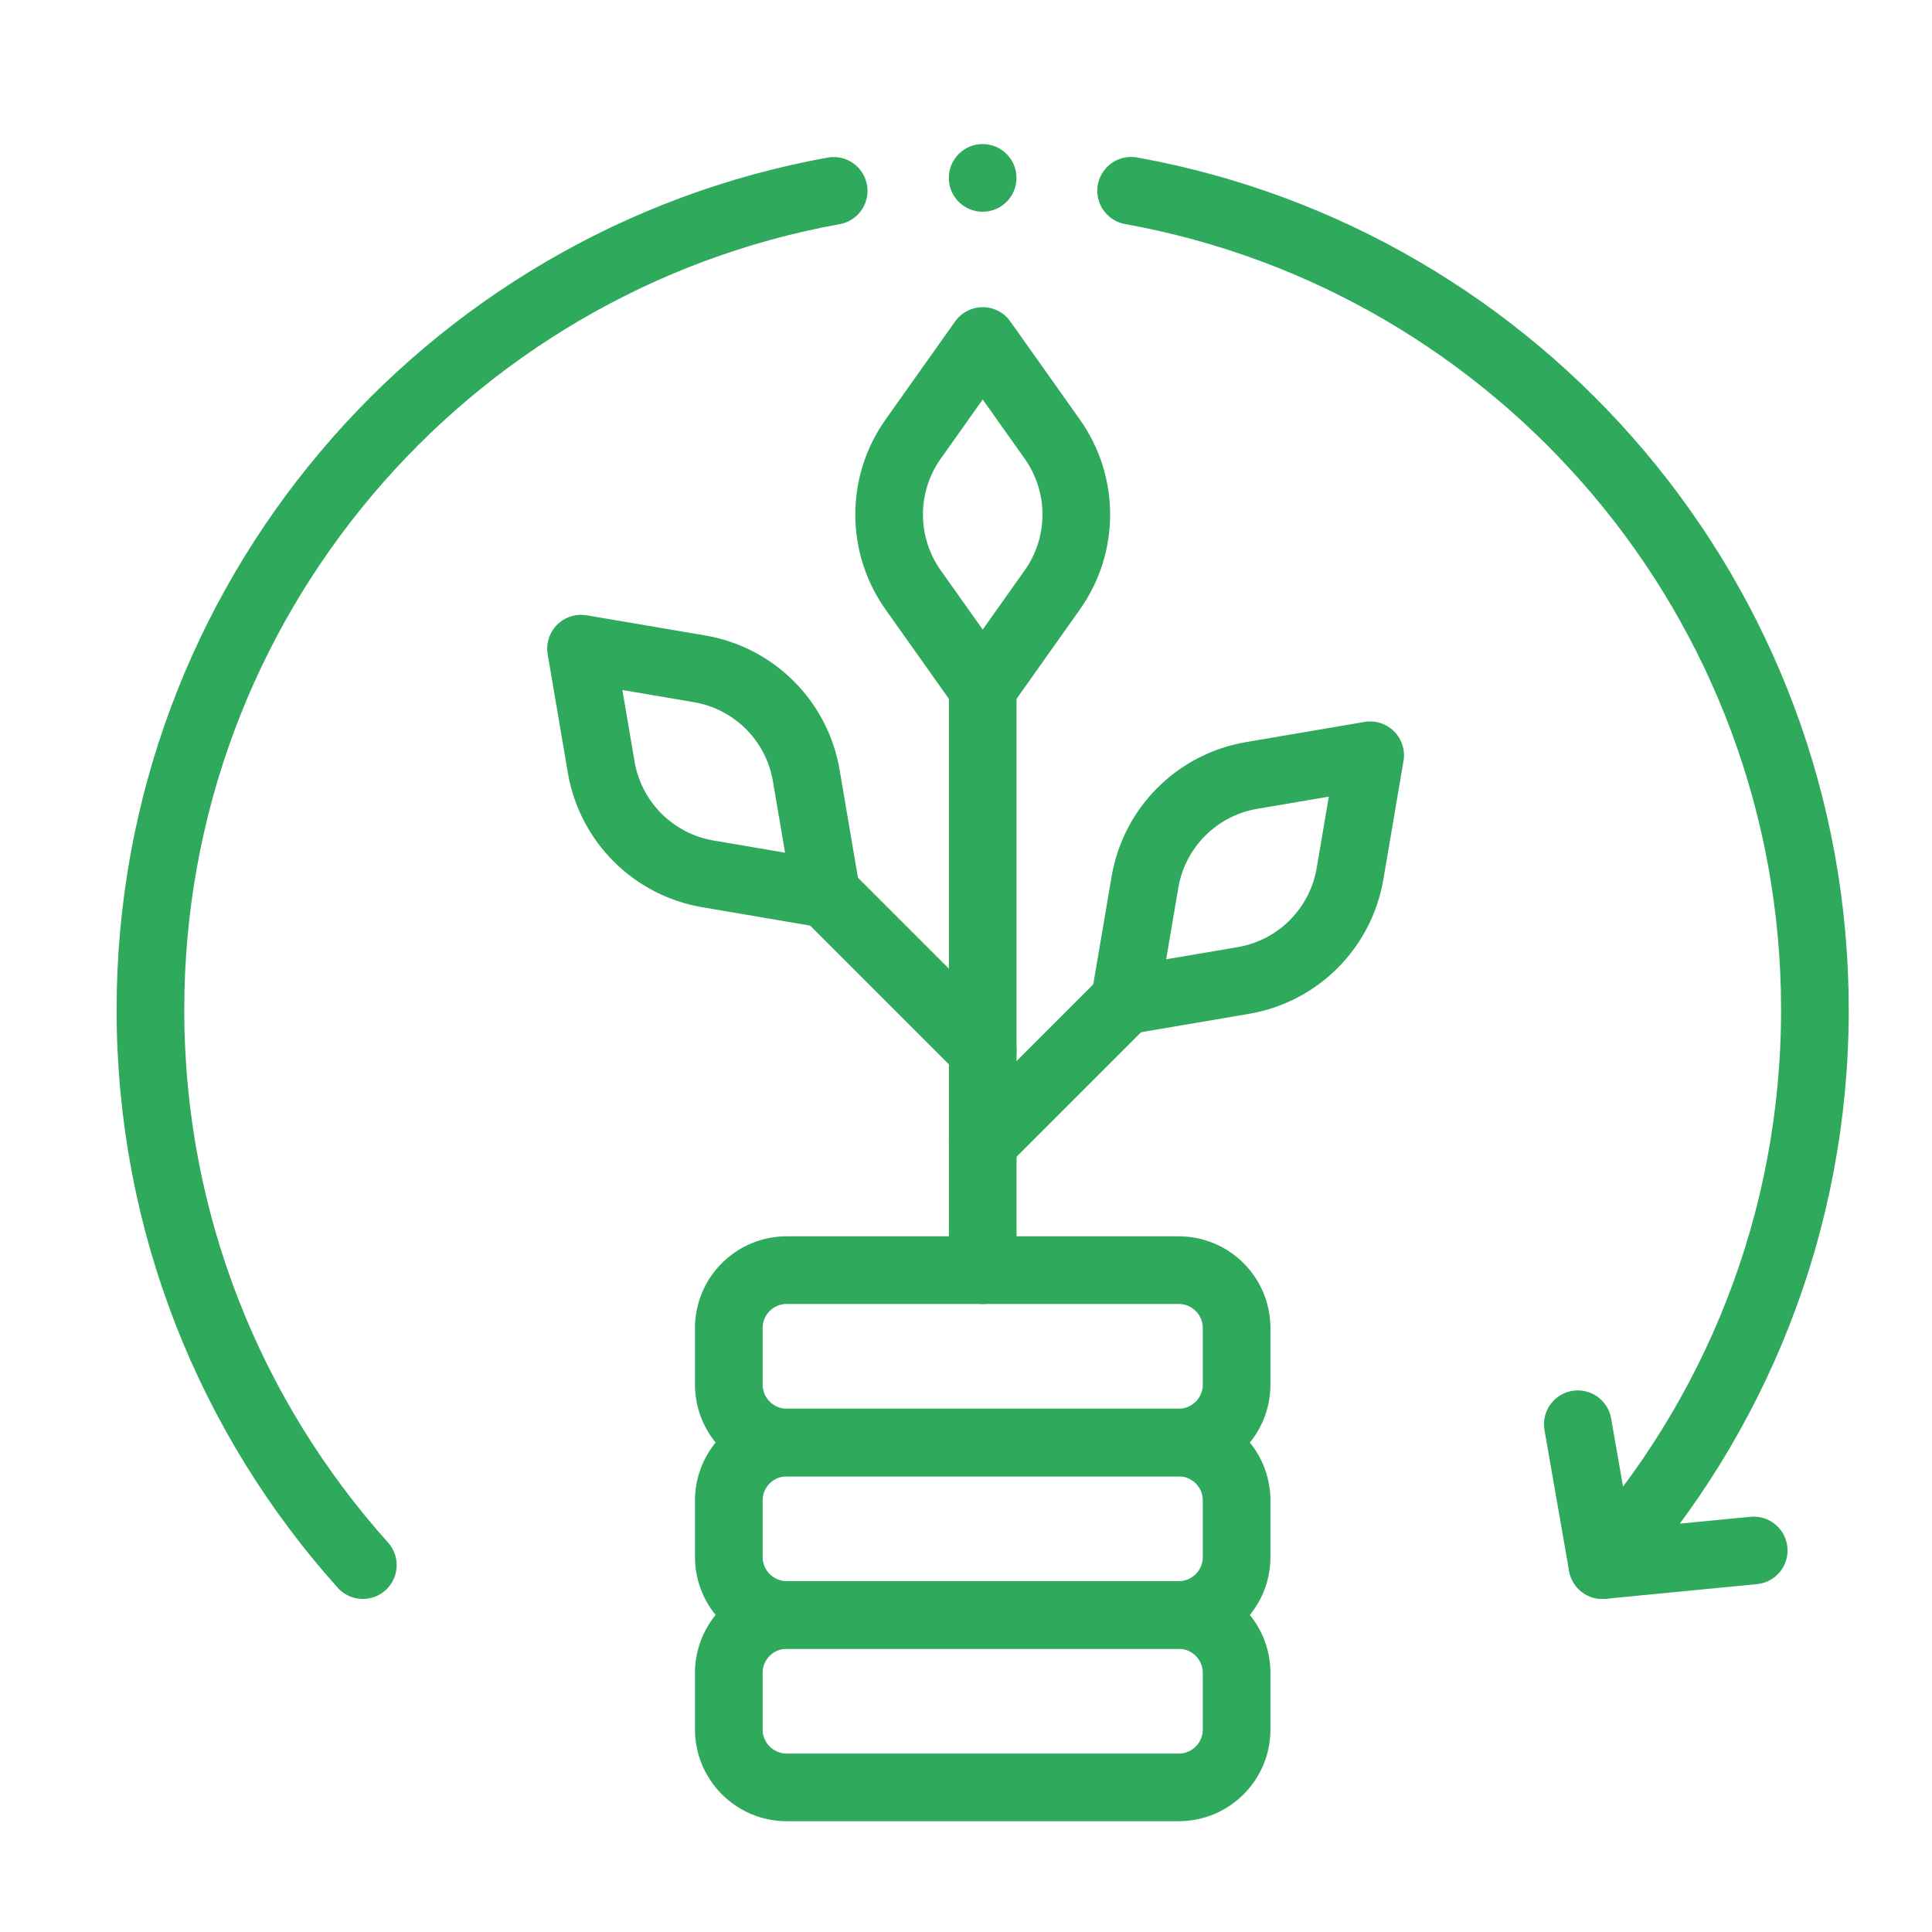 <svg width="58" height="58" viewBox="0 0 58 58" fill="none" xmlns="http://www.w3.org/2000/svg">
<g clip-path="url(#clip0_3608_2034)">
<path d="M29.502 38.13V20.655" stroke="#2FA95B" stroke-width="2.031" stroke-miterlimit="10" stroke-linecap="round" stroke-linejoin="round"/>
<path d="M24.811 26.84L29.502 31.531" stroke="#2FA95B" stroke-width="2.031" stroke-miterlimit="10" stroke-linecap="round" stroke-linejoin="round"/>
<path d="M35.385 43.306H23.622C22.659 43.306 21.879 42.526 21.879 41.563V39.87C21.879 38.909 22.658 38.13 23.619 38.13H35.385C36.346 38.13 37.124 38.909 37.124 39.87V41.567C37.125 42.527 36.346 43.306 35.385 43.306Z" stroke="#2FA95B" stroke-width="2.031" stroke-miterlimit="10" stroke-linecap="round" stroke-linejoin="round"/>
<path d="M35.385 48.483H23.622C22.659 48.483 21.879 47.702 21.879 46.74V45.046C21.879 44.085 22.658 43.306 23.619 43.306H35.385C36.346 43.306 37.124 44.085 37.124 45.046V46.743C37.125 47.704 36.346 48.483 35.385 48.483Z" stroke="#2FA95B" stroke-width="2.031" stroke-miterlimit="10" stroke-linecap="round" stroke-linejoin="round"/>
<path d="M35.385 53.659H23.622C22.659 53.659 21.879 52.879 21.879 51.916V50.223C21.879 49.262 22.658 48.483 23.619 48.483H35.385C36.346 48.483 37.124 49.262 37.124 50.223V51.92C37.125 52.88 36.346 53.659 35.385 53.659Z" stroke="#2FA95B" stroke-width="2.031" stroke-miterlimit="10" stroke-linecap="round" stroke-linejoin="round"/>
<path d="M17.443 19.473L18.049 23.032C18.328 24.671 19.612 25.955 21.251 26.234L24.81 26.84L24.204 23.28C23.925 21.642 22.642 20.358 21.003 20.079L17.443 19.473Z" stroke="#2FA95B" stroke-width="2.031" stroke-miterlimit="10" stroke-linecap="round" stroke-linejoin="round"/>
<path d="M29.502 10.237L27.413 13.183C26.452 14.539 26.452 16.354 27.413 17.71L29.502 20.656L31.59 17.71C32.552 16.354 32.552 14.539 31.59 13.183L29.502 10.237Z" stroke="#2FA95B" stroke-width="2.031" stroke-miterlimit="10" stroke-linecap="round" stroke-linejoin="round"/>
<path d="M41.133 22.674L40.528 26.233C40.248 27.872 38.965 29.156 37.326 29.435L33.767 30.041L34.373 26.481C34.651 24.843 35.935 23.559 37.574 23.28L41.133 22.674Z" stroke="#2FA95B" stroke-width="2.031" stroke-miterlimit="10" stroke-linecap="round" stroke-linejoin="round"/>
<path d="M33.767 30.041L29.502 34.306" stroke="#2FA95B" stroke-width="2.031" stroke-miterlimit="10" stroke-linecap="round" stroke-linejoin="round"/>
<path d="M48.107 46.986C52.072 42.564 54.485 36.722 54.485 30.315C54.485 18.038 45.629 7.829 33.957 5.727" stroke="#2FA95B" stroke-width="2.031" stroke-miterlimit="10" stroke-linecap="round" stroke-linejoin="round"/>
<path d="M25.028 5.73C13.363 7.838 4.516 18.043 4.516 30.315C4.516 36.722 6.928 42.564 10.893 46.986" stroke="#2FA95B" stroke-width="2.031" stroke-miterlimit="10" stroke-linecap="round" stroke-linejoin="round"/>
<path d="M47.367 42.757L48.105 46.986L52.648 46.546" stroke="#2FA95B" stroke-width="2.031" stroke-miterlimit="10" stroke-linecap="round" stroke-linejoin="round"/>
<circle cx="29.5" cy="5.341" r="1.016" fill="#2FA95B"/>
</g>
<defs>
<clipPath id="clip0_3608_2034">
<rect width="52" height="52" fill="white" transform="translate(3.5 3.5)"/>
</clipPath>
</defs>
</svg>
